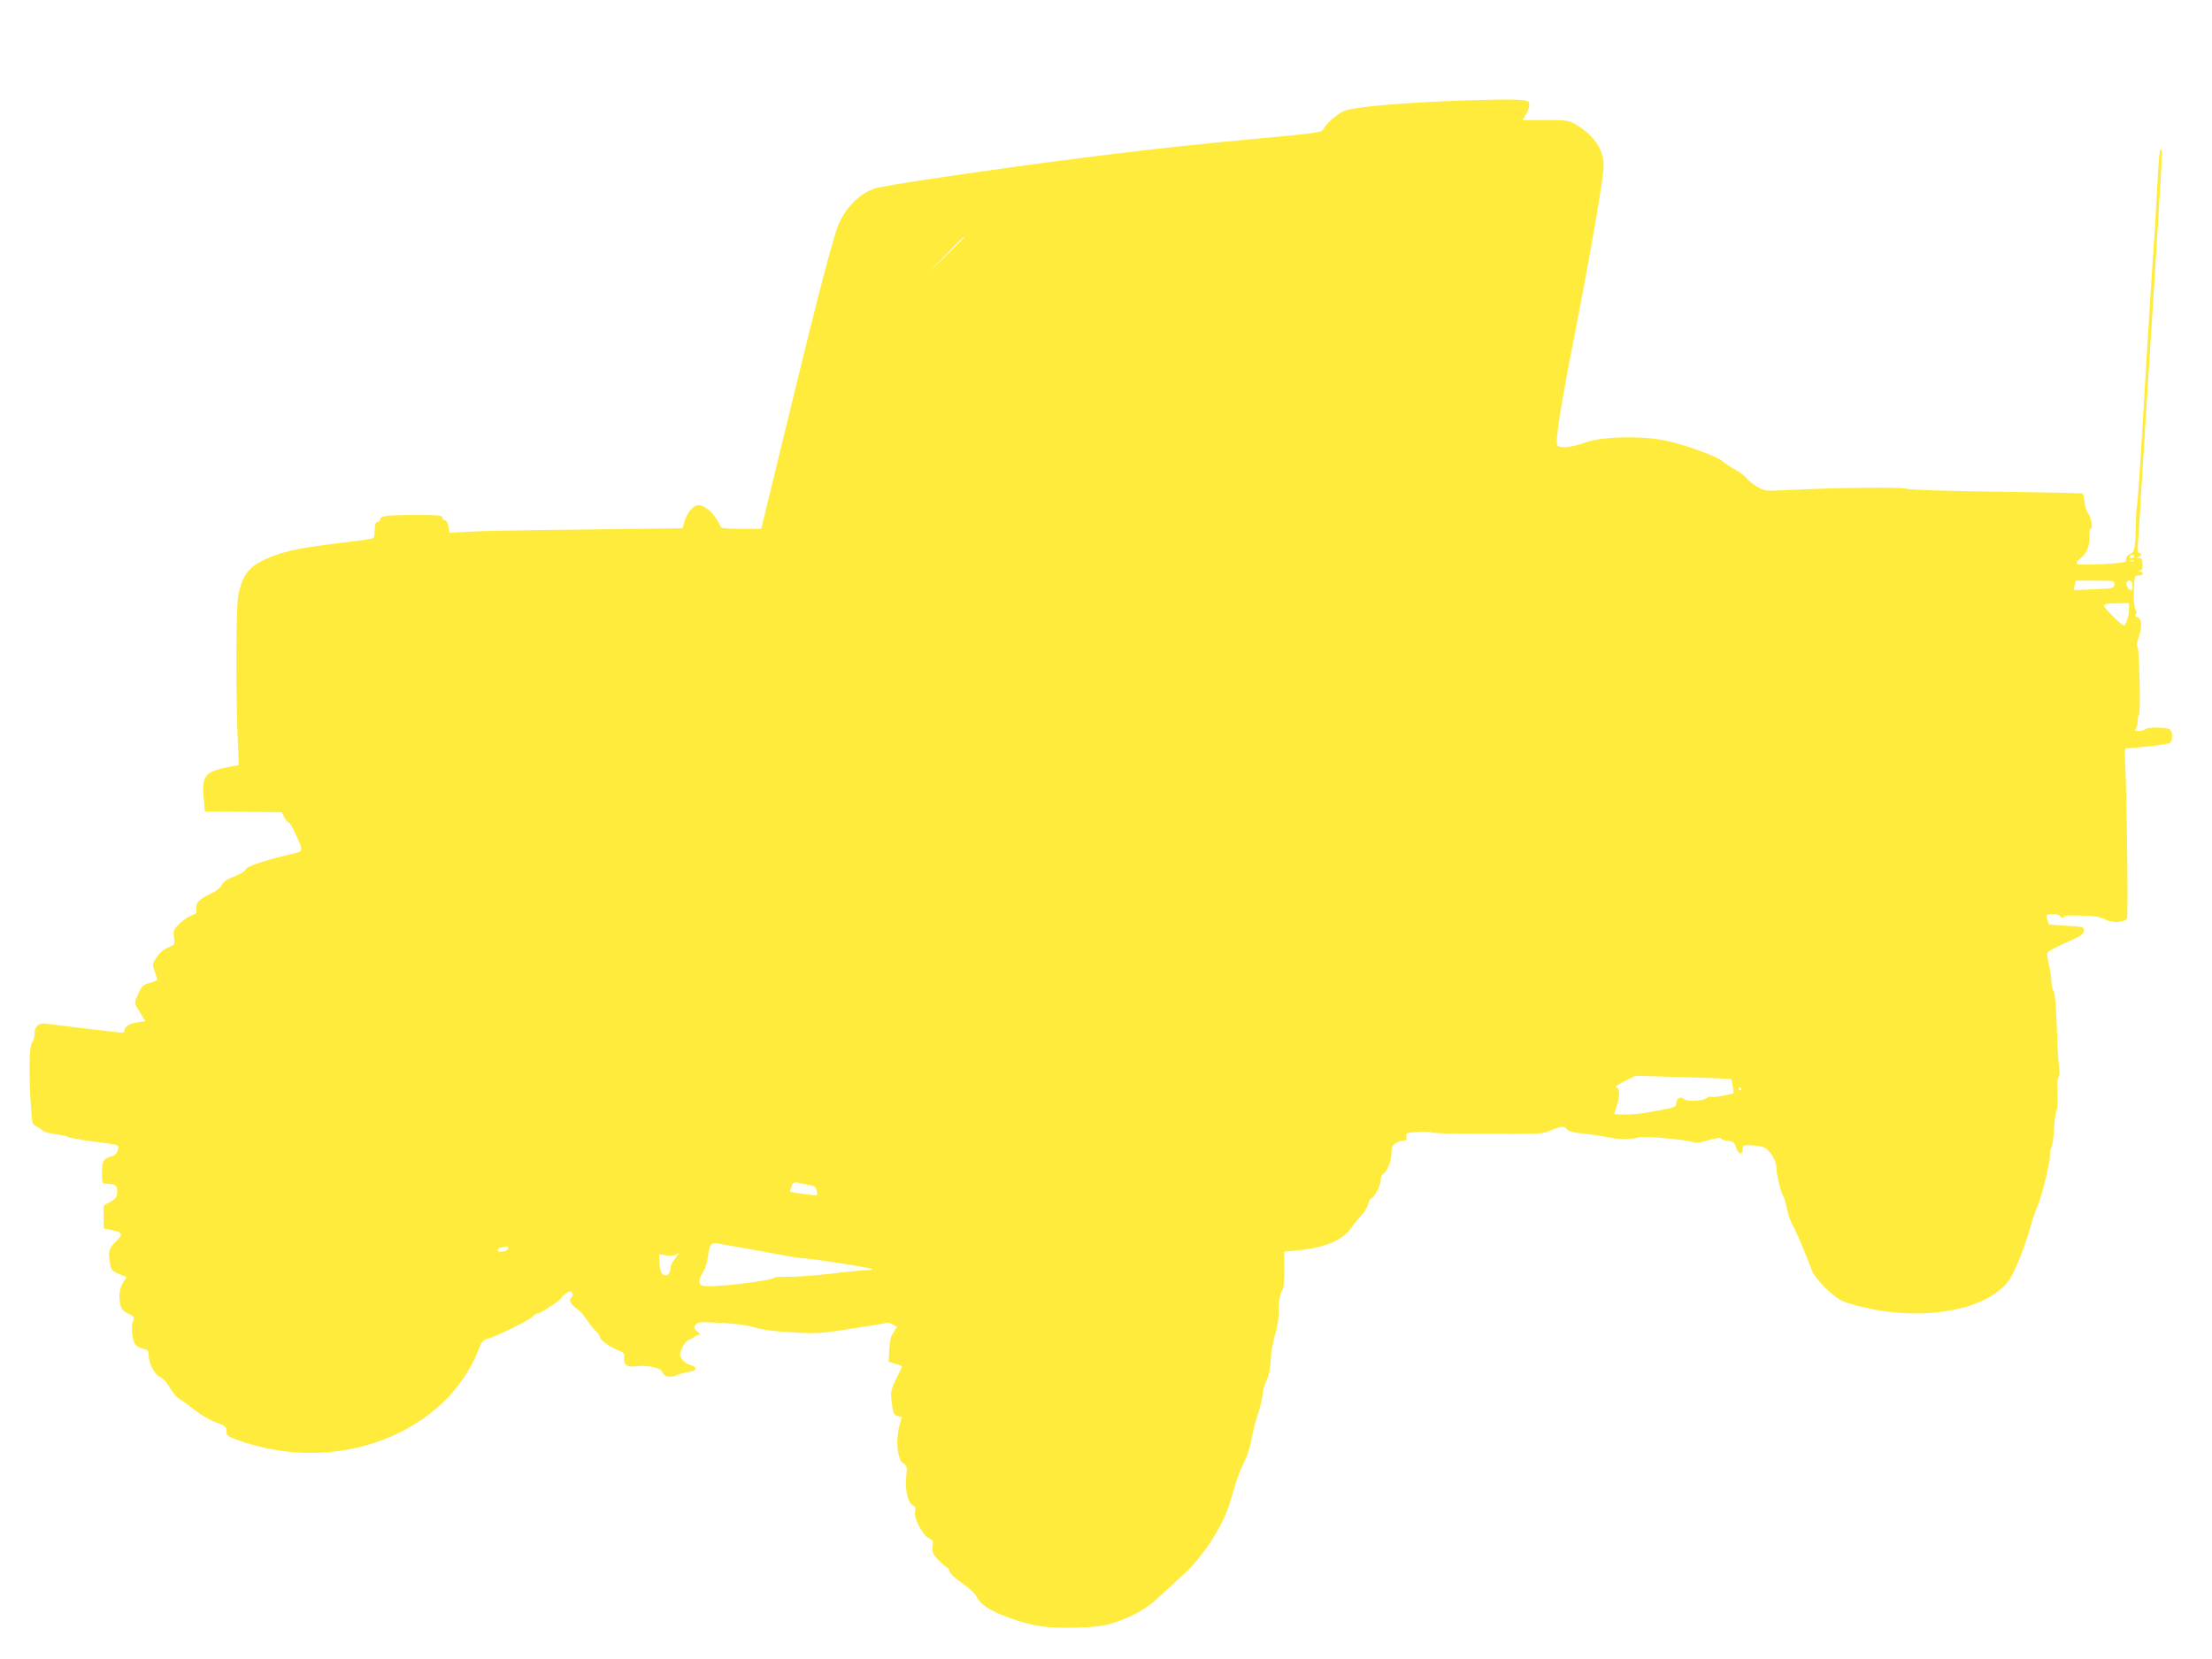 <?xml version="1.0" standalone="no"?>
<!DOCTYPE svg PUBLIC "-//W3C//DTD SVG 20010904//EN"
 "http://www.w3.org/TR/2001/REC-SVG-20010904/DTD/svg10.dtd">
<svg version="1.0" xmlns="http://www.w3.org/2000/svg"
 width="1280pt" height="960pt" viewBox="0 0 1280 960"
 preserveAspectRatio="xMidYMid meet">
<g transform="translate(0,960) scale(0.1,-0.1)"
fill="#ffeb3b" stroke="none">
<path d="M8510 9020 c-373 -12 -674 -37 -732 -62 -43 -19 -102 -71 -124 -111
-8 -13 -72 -21 -354 -47 -590 -53 -1183 -126 -1940 -239 -146 -22 -281 -45
-300 -52 -85 -30 -160 -103 -205 -201 -31 -69 -118 -400 -301 -1155 l-149
-613 -117 0 c-77 0 -118 4 -118 11 0 6 -14 30 -30 55 -34 49 -81 78 -110 69
-27 -9 -58 -51 -70 -95 l-10 -37 -571 -7 c-314 -3 -618 -9 -674 -13 l-104 -6
-6 37 c-4 21 -13 36 -21 36 -8 0 -14 7 -14 15 0 13 -24 15 -157 15 -170 0
-203 -5 -203 -26 0 -8 -7 -14 -15 -14 -10 0 -15 -11 -16 -35 -2 -46 -3 -52
-10 -59 -3 -4 -82 -15 -175 -26 -228 -27 -325 -46 -412 -81 -128 -51 -167 -96
-193 -224 -14 -65 -15 -584 -3 -841 l6 -141 -63 -12 c-131 -26 -151 -50 -141
-171 l7 -85 222 -3 223 -2 15 -30 c9 -17 20 -30 26 -30 5 0 23 -28 38 -63 49
-109 50 -101 -26 -120 -165 -39 -263 -73 -263 -91 0 -7 -28 -23 -62 -37 -46
-17 -66 -32 -76 -51 -8 -17 -31 -35 -60 -48 -66 -30 -92 -56 -86 -89 5 -23 1
-28 -29 -39 -18 -7 -50 -28 -70 -48 -33 -34 -36 -40 -30 -79 5 -41 5 -42 -34
-58 -25 -10 -49 -30 -66 -56 -26 -39 -26 -41 -12 -82 8 -23 15 -45 15 -48 0
-4 -19 -12 -43 -18 -38 -11 -46 -18 -67 -63 -18 -38 -21 -56 -14 -68 6 -9 20
-34 32 -54 l23 -37 -46 -7 c-47 -7 -75 -25 -75 -49 0 -10 -9 -12 -33 -9 -17 2
-110 13 -205 24 -95 11 -190 23 -211 26 -46 7 -71 -13 -71 -59 0 -18 -7 -41
-15 -51 -16 -21 -19 -175 -6 -371 5 -90 8 -101 28 -111 13 -6 31 -18 40 -26
10 -8 45 -18 77 -22 33 -4 64 -10 70 -15 6 -5 69 -16 141 -26 164 -21 155 -18
146 -51 -5 -19 -16 -30 -35 -35 -48 -13 -56 -27 -56 -95 0 -60 2 -64 23 -64
55 0 68 -11 65 -49 -3 -30 -9 -39 -40 -56 l-38 -20 0 -67 0 -66 33 -7 c81 -16
84 -24 32 -75 -36 -36 -40 -54 -28 -123 5 -34 11 -41 50 -58 l45 -19 -21 -34
c-21 -34 -26 -87 -12 -136 4 -15 21 -32 44 -42 34 -17 36 -20 26 -45 -13 -34
-2 -118 17 -137 8 -8 27 -17 44 -21 24 -5 30 -12 30 -33 0 -51 31 -112 66
-130 20 -10 42 -35 57 -62 13 -25 38 -54 55 -65 18 -11 59 -41 92 -67 33 -26
87 -57 120 -69 54 -19 60 -25 60 -50 0 -24 6 -30 55 -48 433 -162 921 -68
1221 236 70 71 145 184 174 261 26 69 33 78 67 87 43 10 232 104 253 125 11
11 25 20 32 20 16 0 138 80 138 91 0 5 12 16 26 25 22 15 27 15 34 3 6 -8 5
-18 0 -23 -23 -23 -12 -42 49 -86 4 -3 21 -25 38 -50 17 -25 40 -54 52 -64 11
-11 21 -24 21 -29 0 -18 52 -58 99 -77 40 -16 46 -21 43 -45 -5 -43 15 -58 69
-51 64 9 146 -10 152 -34 7 -27 49 -35 89 -16 18 8 49 16 68 18 44 4 47 29 4
40 -18 4 -39 19 -48 33 -15 23 -15 27 1 65 10 22 27 43 38 46 11 4 28 13 37
21 9 8 23 12 30 8 7 -3 1 4 -14 17 -24 20 -25 25 -13 42 13 17 24 18 147 11
87 -4 155 -14 198 -27 44 -13 114 -23 215 -28 140 -8 163 -7 340 21 105 16
196 31 203 34 7 3 23 -1 35 -8 12 -6 24 -13 26 -14 2 -1 -6 -15 -18 -32 -16
-22 -22 -48 -25 -100 l-4 -71 39 -12 c22 -6 39 -13 39 -15 0 -2 -15 -34 -34
-71 -25 -51 -32 -76 -29 -107 9 -91 13 -103 37 -109 l24 -6 -15 -57 c-21 -83
-10 -188 23 -210 23 -15 24 -19 18 -79 -8 -75 9 -150 38 -165 15 -8 18 -17 13
-39 -8 -36 46 -136 82 -153 22 -10 24 -16 20 -48 -4 -32 0 -41 35 -78 22 -22
44 -41 48 -41 4 0 11 -10 14 -22 3 -13 34 -42 72 -68 36 -24 72 -57 81 -73 27
-53 75 -85 189 -127 138 -51 220 -63 399 -58 116 4 153 9 217 30 109 37 184
80 254 146 34 31 100 93 148 136 105 97 222 276 258 396 10 30 26 85 37 122
11 36 31 89 45 116 26 51 40 99 56 182 4 25 18 74 30 109 12 35 24 87 27 115
3 28 12 60 19 71 16 26 25 73 29 149 2 33 13 89 24 124 12 37 20 88 20 125 -1
66 8 114 23 134 6 7 10 59 10 116 l-1 104 72 7 c163 15 266 58 316 131 13 19
39 51 58 71 19 20 37 50 40 66 3 16 12 32 20 35 19 7 53 76 53 107 0 14 6 29
14 33 24 14 48 76 48 119 -1 34 3 45 23 58 13 9 34 16 45 16 16 0 21 5 18 23
-3 21 1 22 65 27 38 3 74 1 80 -3 7 -4 122 -8 257 -8 397 -1 386 -2 436 21 56
24 80 25 92 5 6 -11 35 -19 98 -25 49 -5 112 -15 139 -21 56 -13 143 -13 177
0 26 9 280 -14 314 -28 16 -7 42 -4 89 11 43 12 70 16 74 10 3 -6 22 -12 41
-14 30 -3 37 -8 46 -38 13 -41 39 -47 39 -10 0 24 2 25 60 22 44 -3 66 -10 83
-25 30 -28 52 -74 52 -110 0 -34 28 -150 39 -157 3 -3 12 -30 18 -60 11 -53
23 -88 42 -120 14 -23 88 -200 103 -245 17 -53 124 -160 186 -186 26 -12 101
-32 167 -45 280 -55 574 -15 723 101 55 43 68 59 107 142 24 51 58 143 75 202
17 60 37 122 45 138 23 46 79 266 77 301 -1 18 3 42 9 53 6 11 13 62 15 112 3
50 10 97 15 103 5 7 8 49 5 95 -3 51 -1 88 6 96 6 7 7 30 4 55 -4 24 -9 93
-11 153 -7 214 -12 270 -23 292 -7 12 -12 39 -12 60 0 21 -6 63 -14 93 -8 30
-11 61 -7 69 5 7 53 33 107 57 83 36 100 47 102 67 3 24 2 24 -98 30 -56 3
-103 7 -104 9 -2 1 -6 15 -10 31 -6 26 -5 27 34 27 22 0 40 -4 40 -10 0 -5 8
-10 18 -10 11 0 13 3 5 8 -6 4 37 6 95 4 84 -2 115 -7 144 -23 39 -21 109 -18
126 5 8 10 -1 729 -11 914 -3 48 0 72 7 72 63 1 242 23 253 31 16 14 17 61 1
77 -15 15 -134 16 -143 2 -3 -5 -20 -10 -38 -10 -24 0 -28 3 -19 12 7 7 12 26
12 43 0 18 3 35 7 39 11 10 3 379 -8 392 -6 7 -3 28 6 54 22 63 20 109 -7 119
-13 5 -17 10 -11 14 8 5 8 15 -1 35 -7 17 -11 58 -8 110 3 79 4 82 28 82 28 0
32 16 7 23 -17 4 -17 5 -1 6 13 1 17 9 16 36 -1 28 -5 35 -22 36 -17 1 -18 2
-3 6 19 5 24 23 6 23 -9 0 -10 25 -5 93 4 50 9 135 12 187 3 52 20 338 39 635
51 785 85 1351 85 1391 0 19 -4 33 -8 30 -5 -3 -12 -79 -16 -168 -4 -90 -18
-325 -32 -523 -13 -198 -33 -517 -44 -710 -23 -400 -40 -657 -45 -665 -2 -4
-5 -51 -6 -106 -2 -134 -7 -158 -32 -170 -12 -5 -23 -15 -23 -21 -1 -7 -2 -17
-3 -22 -2 -12 -271 -25 -282 -14 -6 6 3 19 24 36 35 27 52 77 48 140 -2 15 2
27 8 27 14 0 2 71 -17 92 -8 9 -17 38 -20 63 -2 25 -8 47 -11 49 -4 3 -227 7
-496 11 -308 4 -503 10 -524 17 -34 11 -413 6 -697 -8 -118 -6 -122 -6 -167
20 -25 15 -52 37 -60 49 -8 12 -39 35 -68 51 -30 16 -61 37 -70 46 -27 27
-218 97 -329 120 -141 30 -371 24 -465 -10 -80 -29 -147 -36 -163 -17 -14 17
15 205 93 605 103 528 175 947 175 1017 -1 90 -57 173 -160 234 -43 25 -52 26
-177 26 l-132 0 19 33 c20 34 26 67 13 75 -20 12 -108 14 -333 7z m-2930 -793
c0 -1 -46 -47 -102 -102 l-103 -100 100 103 c93 95 105 107 105 99z m6770
-1847 c0 -5 -7 -10 -16 -10 -8 0 -12 5 -9 10 3 6 10 10 16 10 5 0 9 -4 9 -10z
m-3 -26 c-3 -3 -12 -4 -19 -1 -8 3 -5 6 6 6 11 1 17 -2 13 -5z m-112 -136 c-2
-22 -6 -23 -116 -28 -63 -3 -115 -5 -117 -4 -2 1 0 13 4 28 l6 26 112 0 c111
0 113 0 111 -22z m105 -8 c0 -21 -4 -28 -14 -24 -15 6 -28 39 -18 48 15 16 32
3 32 -24z m-20 -134 c0 -39 -18 -96 -31 -96 -5 0 -36 27 -68 60 -65 66 -65 67
37 69 l62 1 0 -34z m-2302 -2721 c2 -2 6 -21 9 -43 l5 -39 -60 -13 c-33 -7
-64 -10 -70 -6 -5 3 -18 -1 -28 -9 -23 -17 -115 -20 -131 -4 -17 17 -43 3 -43
-24 0 -22 -7 -25 -97 -42 -54 -10 -114 -20 -133 -21 -42 -4 -123 -4 -127 0 -2
2 4 22 12 46 20 56 19 99 -1 107 -11 4 4 15 48 37 l63 31 275 -8 c151 -4 276
-9 278 -12z m57 -55 c3 -5 1 -10 -4 -10 -6 0 -11 5 -11 10 0 6 2 10 4 10 3 0
8 -4 11 -10z m-5398 -556 c33 -5 43 -11 48 -31 3 -14 4 -27 2 -29 -4 -4 -149
15 -155 21 -1 1 2 15 8 30 8 21 15 26 33 22 12 -4 41 -9 64 -13z m-357 -369
c74 -13 171 -31 215 -39 44 -9 96 -17 115 -17 50 -2 390 -55 397 -63 4 -3 -10
-6 -30 -6 -21 0 -117 -9 -215 -21 -97 -11 -206 -19 -242 -17 -36 1 -70 -1 -77
-5 -35 -22 -382 -61 -418 -47 -26 10 -25 33 7 86 10 17 21 53 24 80 10 73 19
86 57 79 18 -3 93 -17 167 -30z m-1380 1 c0 -8 -13 -16 -30 -18 -20 -3 -30 0
-30 8 0 7 12 15 28 17 15 2 28 5 30 6 1 0 2 -5 2 -13z m966 -59 c-15 -19 -26
-41 -26 -50 0 -28 -12 -47 -30 -47 -22 0 -33 29 -35 83 l-1 39 41 -6 c22 -3
47 -2 55 4 23 15 23 12 -4 -23z"/>
</g>
</svg>
